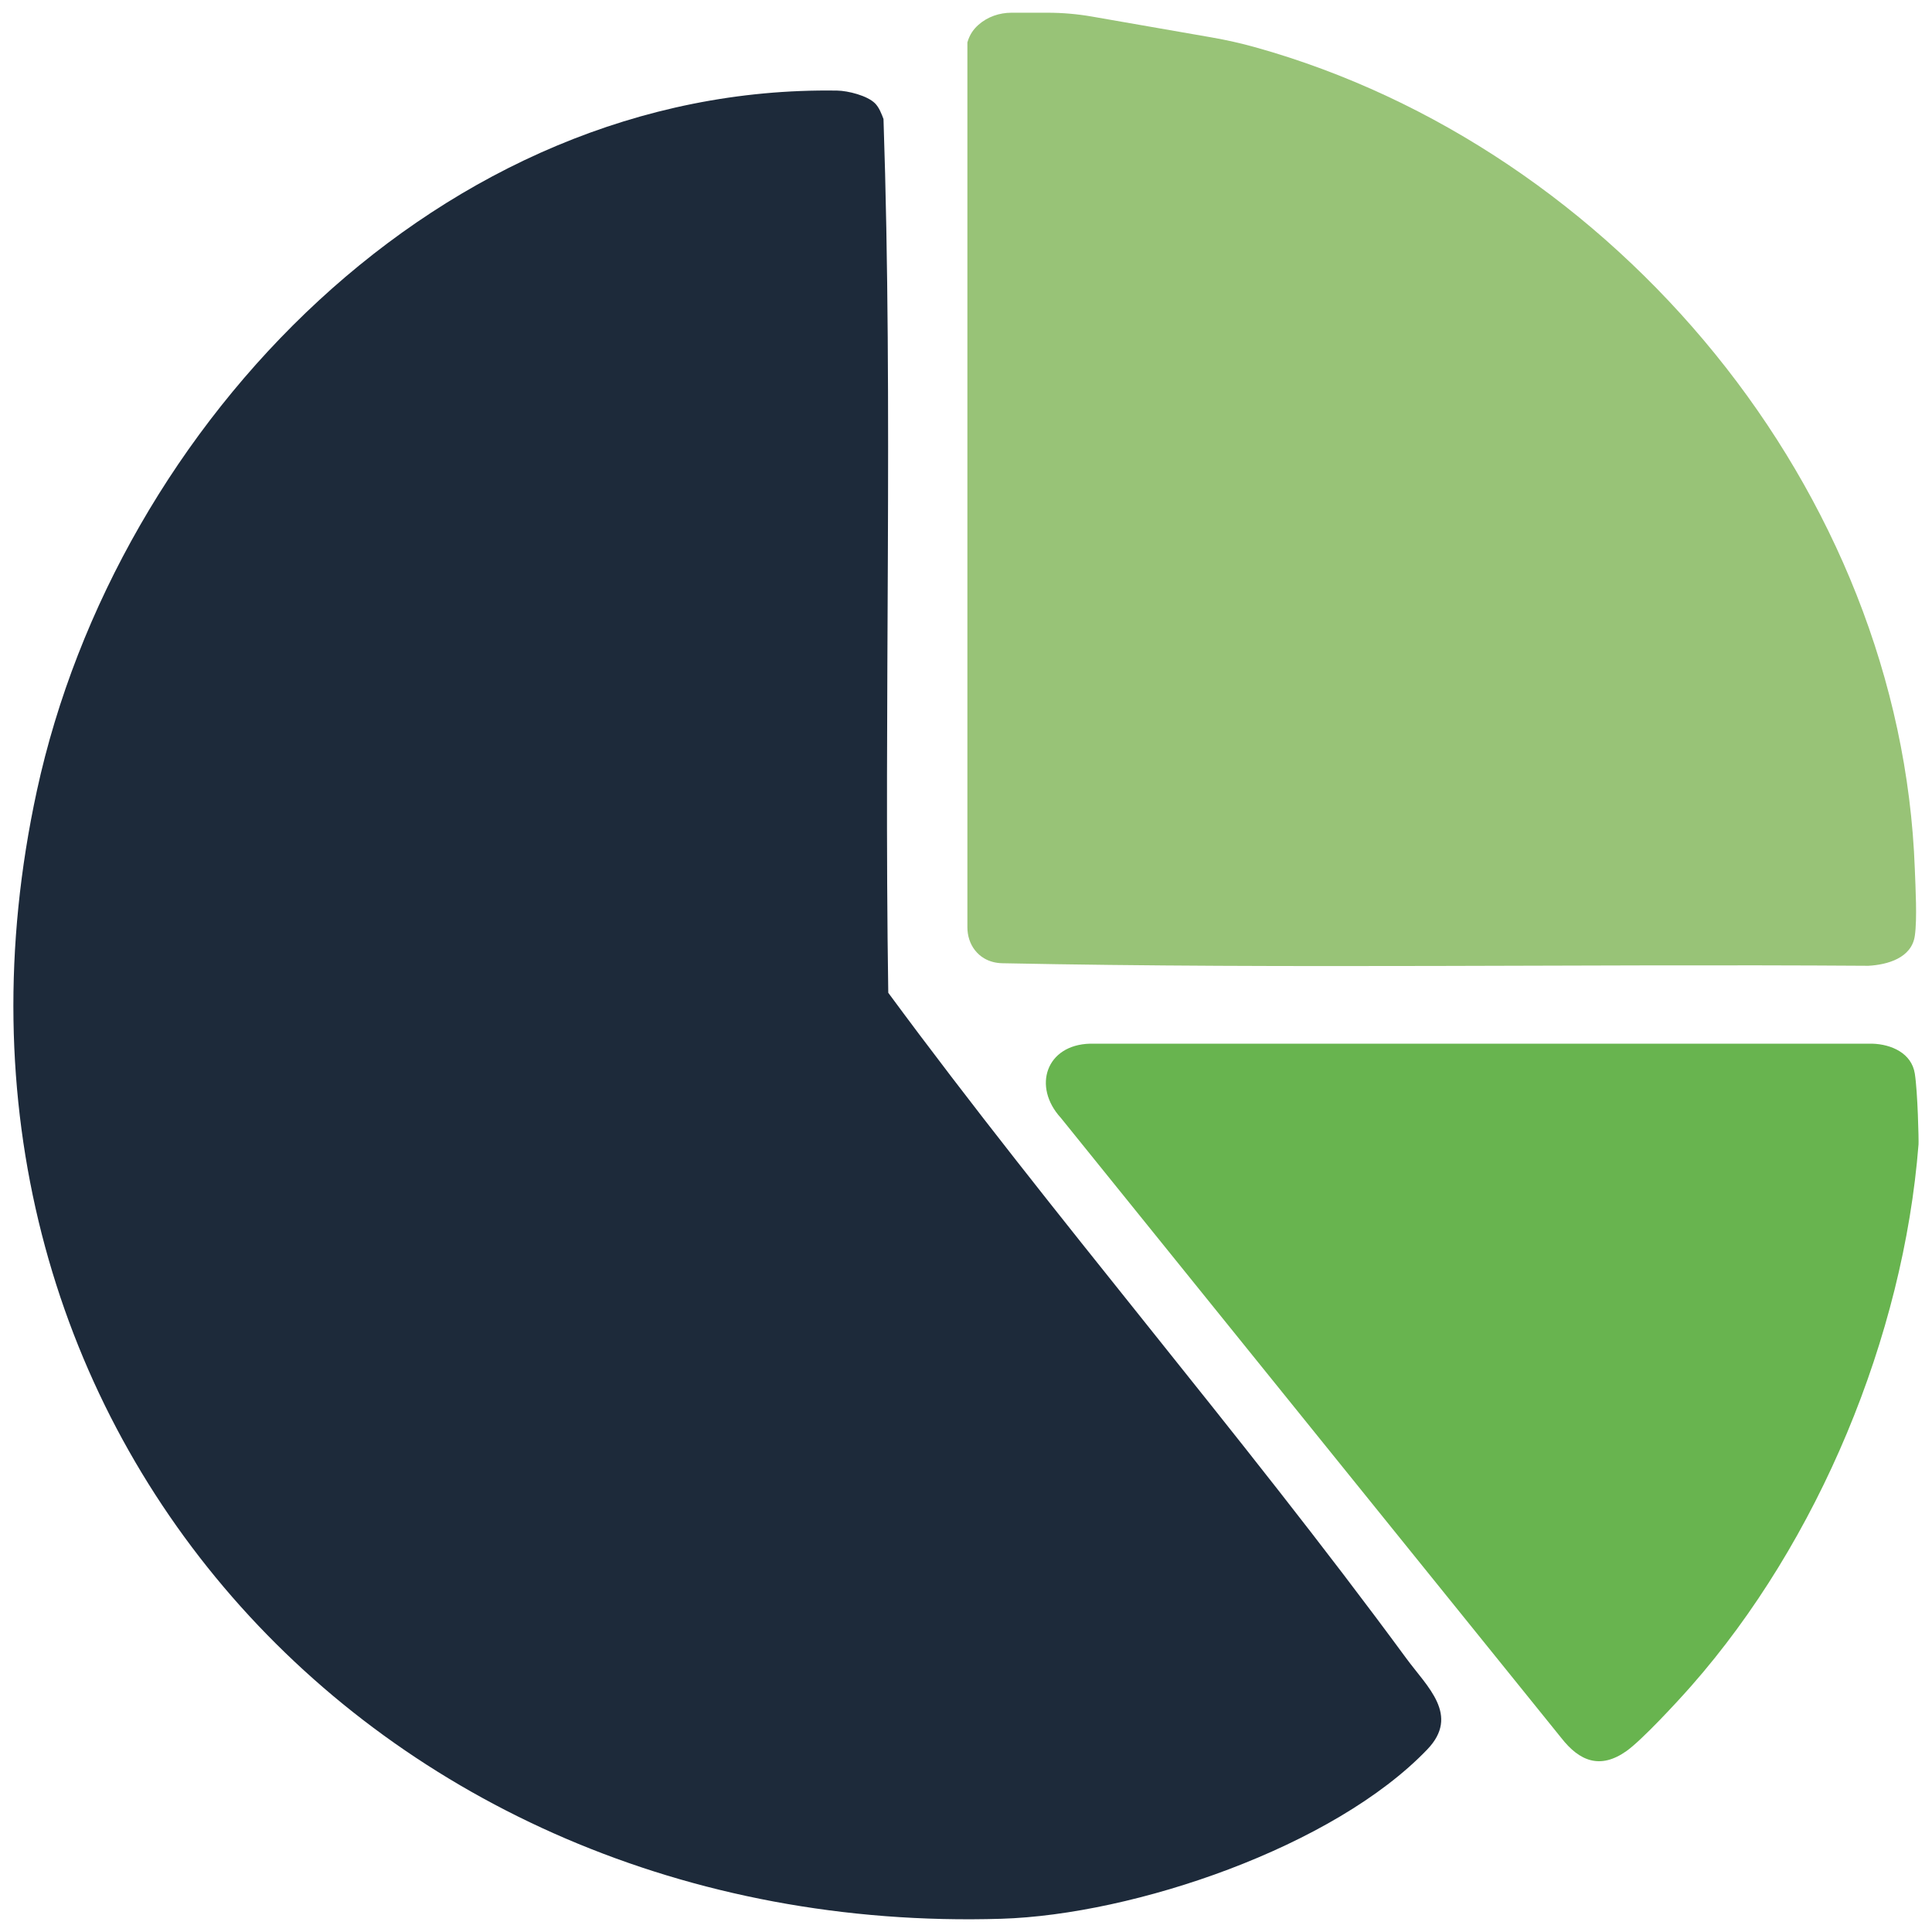 <?xml version="1.0" encoding="UTF-8"?>
<svg id="Layer_1" xmlns="http://www.w3.org/2000/svg" version="1.1" viewBox="0 0 1000 1000">
  <!-- Generator: Adobe Illustrator 29.8.2, SVG Export Plug-In . SVG Version: 2.1.1 Build 3)  -->
  <defs>
    <style>
      .st0 {
        fill: #98c377;
      }

      .st1 {
        fill: #68b44f;
      }

      .st2 {
        fill: #1d2a3a;
      }
    </style>
  </defs>
  <path class="st0" d="M565.218,8.579l61.894,10.784c7.641,1.331,15.214,3.028,22.684,5.116,186.626,52.185,334.183,229.441,341.307,425.249.349,9.596,1.291,25.824,0,34.681-1.671,11.464-14.137,14.932-24.017,15.479-149.385-1.013-299.138,1.685-448.305-1.32-3.305-.067-6.589-.867-9.426-2.564-1.824-1.091-3.336-2.429-4.63-4.051-2.701-3.388-4.006-7.682-4.006-12.015V21.94c1.205-4.163,3.224-6.874,5.746-9.109,4.683-4.149,10.836-6.249,17.092-6.249h18.567c7.741,0,15.468.668,23.094,1.997Z"/>
  <path class="st1" d="M991.103,555.697c1.499,9.488,2.075,34.713,1.927,36.608-7.803,99.563-51.791,205.501-117.576,280.286-7.186,8.169-25.623,28.126-33.649,33.786-13.512,9.531-24.214,5.31-33.68-6.811l-259.008-320.923c-14.865-16.208-7.685-37.881,15.159-38.438h404.75c9.815.28,20.388,4.799,22.077,15.493Z"/>
  <path class="st2" d="M452.912,53.484c2.094,2.094,3.343,5.355,4.386,8.122,5.043,150.289.16,301.601,2.468,452.254,86.276,117.045,182.104,227.397,268.152,344.533,10.906,14.846,27.81,29.388,10.871,47.079-48.429,50.577-151.784,85.596-220.582,87.683C192.714,1003.031-51.308,733.696,19.097,409.246,60.383,218.983,228.807,43.783,433.322,46.889c5.614.085,15.599,2.603,19.59,6.595Z"/>
</svg>